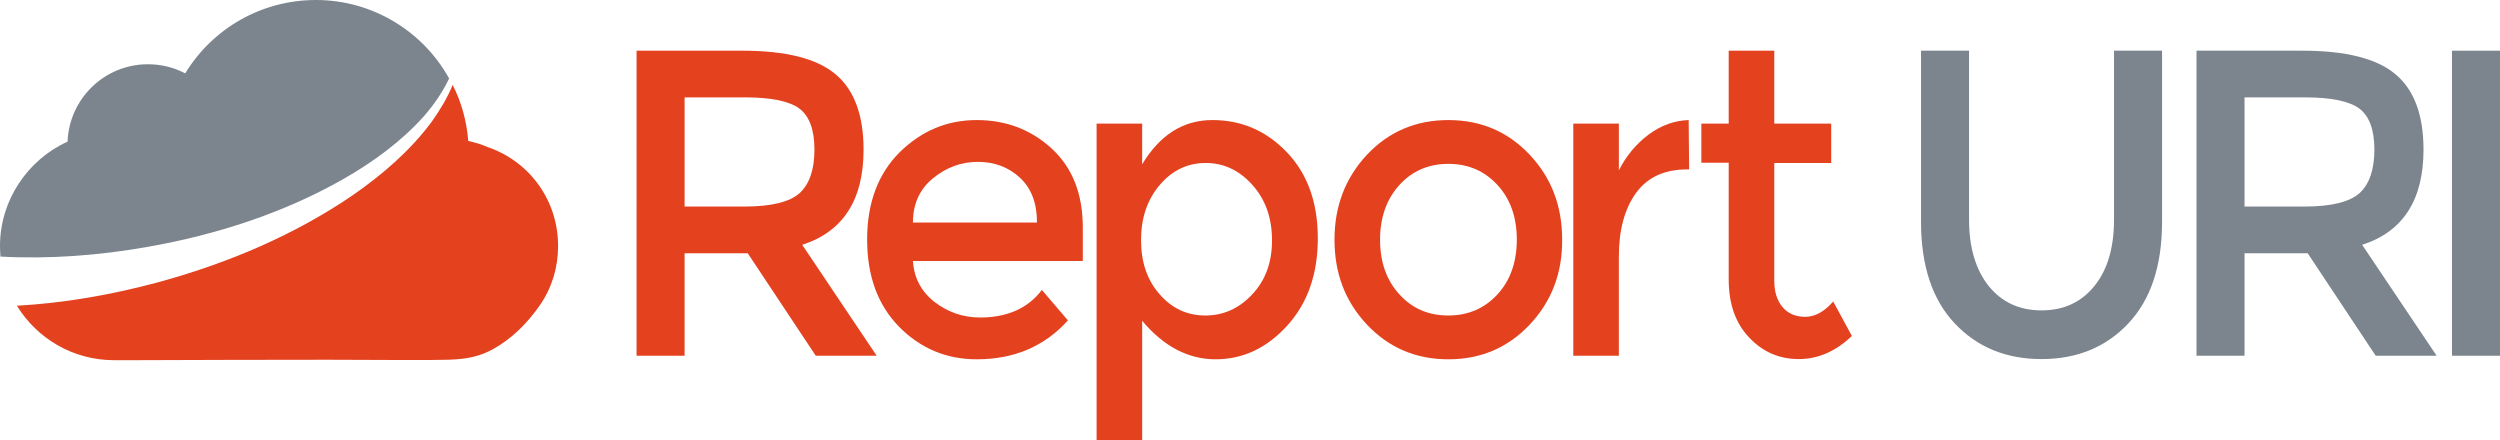 <?xml version="1.0" encoding="utf-8"?>
<!-- Generator: Adobe Illustrator 21.1.0, SVG Export Plug-In . SVG Version: 6.00 Build 0)  -->
<svg version="1.1" xmlns="http://www.w3.org/2000/svg" xmlns:xlink="http://www.w3.org/1999/xlink" x="0px" y="0px"
	 viewBox="0 0 1124.4 198.1" style="enable-background:new 0 0 1124.4 198.1;" xml:space="preserve">
<style type="text/css">
	.st0{fill:#E4411F;}
	.st1{fill:#7C858E;}
</style>
<g id="Layer_1">
	<g>
		<path class="st0" d="M219.2,66.1c-2.8-1.2-5.7-2.1-8.6-2.7c-0.7-9-3.1-17.5-7-25.2c-2.4,5.8-5.7,11.3-9.4,16.5
			c-9.7,13.1-22.2,23.8-35.4,33c-26.8,18.3-57.1,31-88.6,39.5c-20.3,5.4-41.2,9.1-62.6,10.3c9,14.7,25.2,24.5,43.7,24.5
			c2.8,0,5.5,0,8.3,0c29.3-0.1,58.6-0.2,87.9-0.2c15.6,0,31.3,0.2,46.9,0.1c10-0.1,18.4,0.1,27.4-4.9c8.5-4.7,15.5-11.8,21-19.7
			c5.4-7.8,8.2-17,8.2-26.5C251.1,90.3,238.3,72.6,219.2,66.1z"/>
		<path class="st1" d="M66.6,111c30.5-5.4,60.6-15,87.7-30.4c13.5-7.7,26.3-17,36.6-28.6c4.4-5.1,8.2-10.6,11.1-16.7
			C190.4,14.3,167.8,0,142.1,0c-24.5,0-46.5,12.8-58.8,33c-5.1-2.7-10.8-4.1-16.8-4.1c-19.5,0-35.4,15.5-36.1,34.8
			C12.3,71.9,0,90.2,0,110.6c0,1.6,0.1,3.2,0.2,4.8C22.2,116.6,44.6,114.9,66.6,111z"/>
	</g>
</g>
<g id="Layer_2">
	<path class="st0" d="M388.4,67.3c0,22.6-9.2,36.9-27.6,42.8l33.5,49.9h-27.4l-30.6-46.1h-28.4V160h-21.6V22.8h47.6
		c19.5,0,33.5,3.5,41.9,10.6C384.2,40.4,388.4,51.8,388.4,67.3z M359.7,86.8c4.4-4.1,6.6-10.6,6.6-19.5c0-9-2.3-15.1-6.8-18.5
		c-4.5-3.3-12.6-5-24.2-5h-27.4v49.1h26.9C347,92.9,355.3,90.8,359.7,86.8z"/>
	<path class="st0" d="M486.9,117.4h-76.3c0.5,7.6,3.7,13.7,9.7,18.4c6,4.6,12.8,7,20.5,7c12.2,0,21.5-4.1,27.8-12.4l11.7,13.7
		c-10.5,11.7-24.2,17.5-41,17.5c-13.7,0-25.3-4.9-34.9-14.6c-9.6-9.8-14.4-22.8-14.4-39.3c0-16.4,4.9-29.5,14.6-39.2
		C414.5,58.8,426,54,439.3,54c13.2,0,24.5,4.3,33.8,12.9c9.3,8.6,13.9,20.4,13.9,35.4V117.4z M410.6,100.1h55.8
		c0-8.8-2.6-15.5-7.7-20.2c-5.1-4.7-11.4-7.1-18.9-7.1c-7.5,0-14.2,2.5-20.2,7.4C413.6,85.1,410.6,91.8,410.6,100.1z"/>
	<path class="st0" d="M545.3,54c13.1,0,24.2,4.8,33.5,14.5c9.3,9.7,13.9,22.6,13.9,38.7c0,16.1-4.6,29.2-13.8,39.3
		c-9.2,10.1-19.9,15.1-32.2,15.1c-12.3,0-23.3-5.8-33-17.3v53.8h-20.5V55.6h20.5v18.3C521.7,60.6,532.2,54,545.3,54z M513.2,108
		c0,10,2.8,18.1,8.4,24.4c5.6,6.4,12.4,9.5,20.5,9.5s15.1-3.1,21-9.4c6-6.3,9-14.4,9-24.4s-2.9-18.3-8.8-24.9
		c-5.9-6.6-12.9-9.9-21-9.9c-8.2,0-15.1,3.3-20.7,9.9C516,89.8,513.2,98,513.2,108z"/>
	<path class="st0" d="M688,146c-9.8,10.4-22,15.6-36.6,15.6c-14.6,0-26.8-5.2-36.6-15.6c-9.8-10.4-14.6-23.1-14.6-38.2
		c0-15.1,4.9-27.8,14.6-38.2c9.8-10.4,22-15.6,36.6-15.6c14.6,0,26.8,5.2,36.6,15.6c9.8,10.4,14.6,23.1,14.6,38.2
		C702.7,122.9,697.8,135.6,688,146z M629.4,132.4c5.8,6.4,13.1,9.5,22,9.5c8.9,0,16.3-3.2,22.1-9.5c5.8-6.3,8.7-14.6,8.7-24.6
		c0-10.1-2.9-18.3-8.7-24.6c-5.8-6.3-13.1-9.5-22.1-9.5c-8.9,0-16.3,3.2-22,9.5c-5.8,6.4-8.7,14.6-8.7,24.6
		C620.7,117.9,623.6,126.1,629.4,132.4z"/>
	<path class="st0" d="M758.7,76.2c-10.1,0-17.7,3.5-22.9,10.6c-5.1,7.1-7.7,16.6-7.7,28.5V160h-20.5V55.6h20.5v21
		c3.3-6.5,7.8-11.9,13.4-16.1c5.7-4.2,11.7-6.3,18-6.5l0.2,22.2C759.4,76.2,759,76.2,758.7,76.2z"/>
	<path class="st0" d="M798,73.2v53c0,5,1.2,8.9,3.7,11.9c2.4,2.9,5.9,4.4,10.2,4.4c4.4,0,8.6-2.3,12.6-6.9l8.4,15.5
		c-7.2,6.9-15.2,10.4-23.9,10.4c-8.7,0-16.2-3.2-22.3-9.7c-6.2-6.5-9.2-15.2-9.2-26.2V73.2h-12.3V55.6h12.3V22.8H798v32.8h25.6v17.7
		H798z"/>
	<path class="st1" d="M894.4,128.6c5.9,7.3,13.8,11,23.8,11c10,0,17.9-3.7,23.8-11c5.9-7.3,8.8-17.3,8.8-29.8v-76h21.6v77
		c0,19.8-5.1,35-15.2,45.7c-10.1,10.7-23.1,16-39,16c-15.9,0-28.9-5.3-39-16c-10.1-10.7-15.2-25.9-15.2-45.7v-77h21.6v76
		C885.6,111.3,888.6,121.3,894.4,128.6z"/>
	<path class="st1" d="M1090,67.3c0,22.6-9.2,36.9-27.6,42.8l33.5,49.9h-27.4l-30.6-46.1h-28.4V160h-21.6V22.8h47.6
		c19.5,0,33.5,3.5,41.9,10.6C1085.8,40.4,1090,51.8,1090,67.3z M1061.3,86.8c4.4-4.1,6.6-10.6,6.6-19.5c0-9-2.3-15.1-6.8-18.5
		c-4.5-3.3-12.6-5-24.2-5h-27.4v49.1h26.9C1048.6,92.9,1056.9,90.8,1061.3,86.8z"/>
	<path class="st1" d="M1102.8,22.8h21.6V160h-21.6V22.8z"/>
</g>
</svg>
